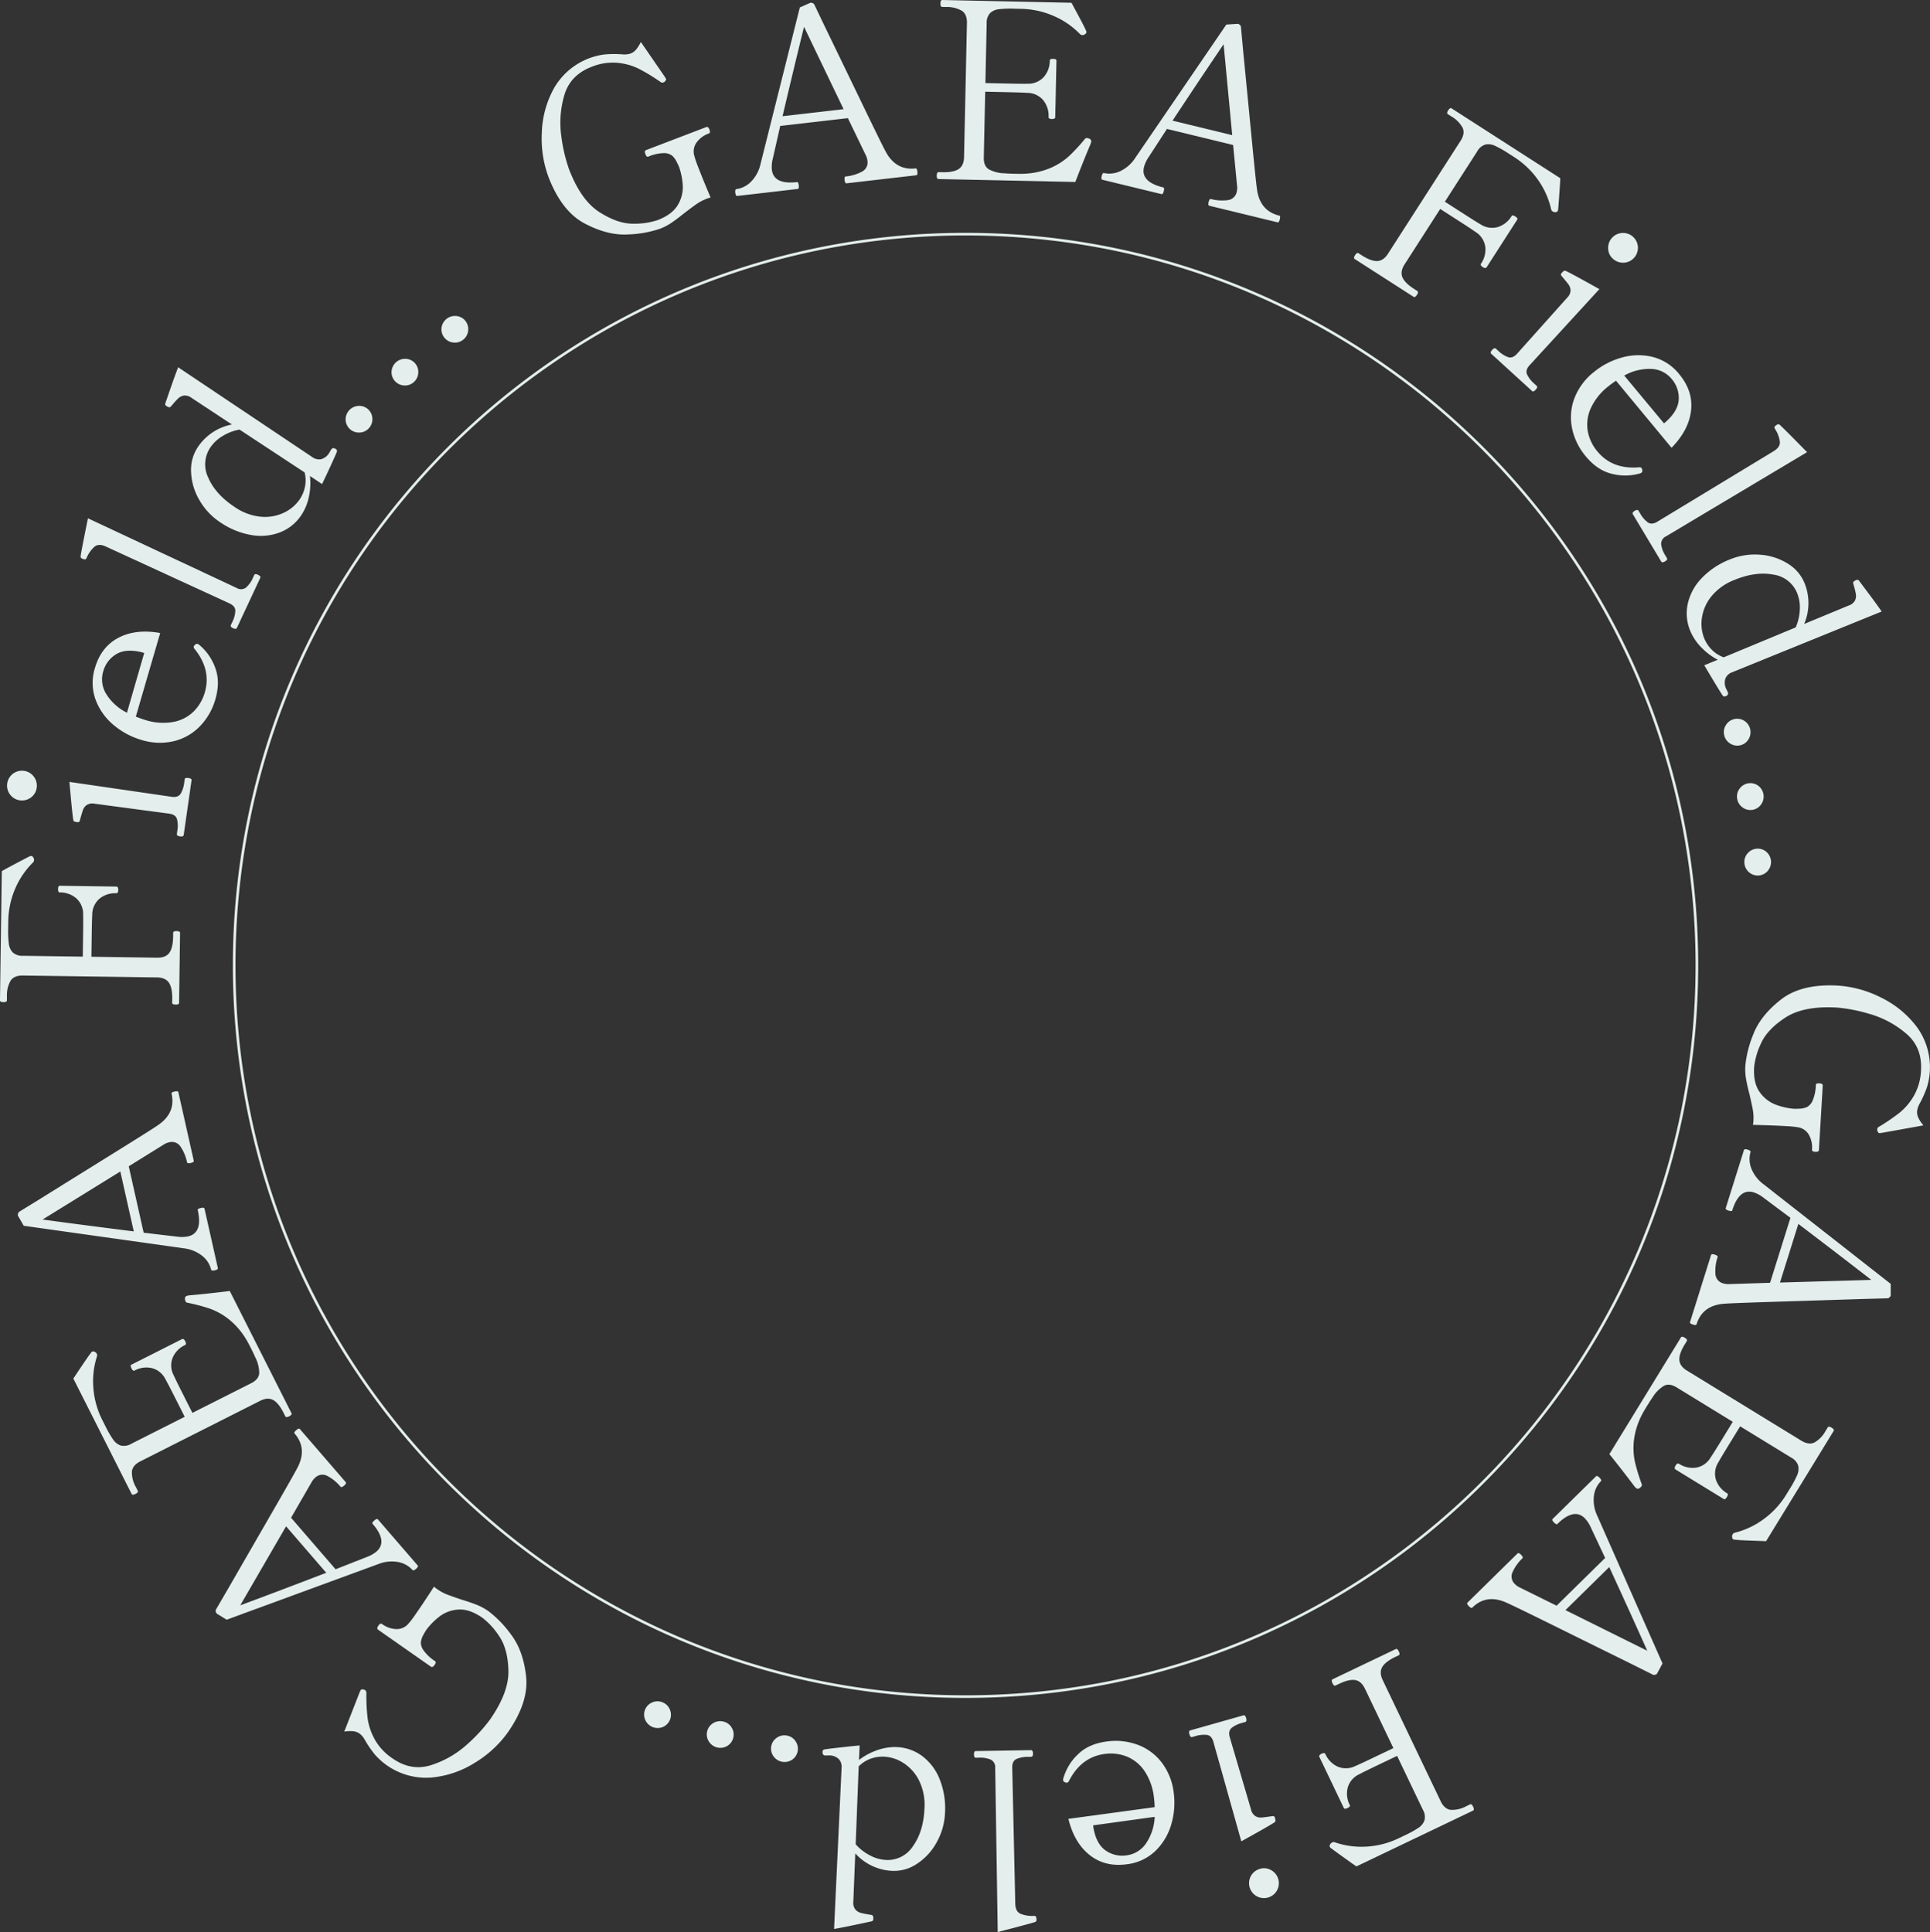 <svg xmlns="http://www.w3.org/2000/svg" width="737.587" height="738.483" viewBox="0 0 737.587 738.483">
  <rect x="0" y="0" width="737.587" height="738.483" fill="#333333" stroke="none"/>
  <g id="グループ_572" data-name="グループ 572" transform="translate(-432.001 -1446)">
    <path id="楕円形_44" data-name="楕円形 44" d="M280,1a281.065,281.065,0,0,0-56.229,5.668,277.468,277.468,0,0,0-99.762,41.98A279.817,279.817,0,0,0,22.925,171.4a277.592,277.592,0,0,0-16.257,52.37,281.731,281.731,0,0,0,0,112.459,277.468,277.468,0,0,0,41.98,99.762A279.817,279.817,0,0,0,171.4,537.075a277.592,277.592,0,0,0,52.37,16.257,281.731,281.731,0,0,0,112.459,0,277.468,277.468,0,0,0,99.762-41.98A279.817,279.817,0,0,0,537.075,388.6a277.592,277.592,0,0,0,16.257-52.37,281.731,281.731,0,0,0,0-112.459,277.468,277.468,0,0,0-41.98-99.762A279.817,279.817,0,0,0,388.6,22.925a277.592,277.592,0,0,0-52.37-16.257A281.065,281.065,0,0,0,280,1m0-1C434.64,0,560,125.36,560,280S434.64,560,280,560,0,434.64,0,280,125.36,0,280,0Z" transform="translate(521 1535)" fill="#e4efed"/>
    <g id="グループ_571" data-name="グループ 571" transform="translate(251.82 554.037)">
      <path id="パス_880" data-name="パス 880" d="M420.248,981.57q-7.74.488-16.58-4.16t-13.892-17.855a42.48,42.48,0,0,1-2.534-16.8,37.482,37.482,0,0,1,4.73-17.2,26.078,26.078,0,0,1,19.335-12.791,42.078,42.078,0,0,1,6.908-.017,7.424,7.424,0,0,0,3-.339,5.139,5.139,0,0,0,2.054-1.492A13.626,13.626,0,0,0,425.083,908l9.077,13.185.547.9a.5.5,0,0,1-.025.463c-.085.134-.191.293-.323.476a1.143,1.143,0,0,1-.548.412,1.219,1.219,0,0,1-1.293-.213,76.922,76.922,0,0,0-8.154-4.958,23.379,23.379,0,0,0-8.142-2.288A21.285,21.285,0,0,0,406.3,917.5q-8.367,3.2-10.556,11.2a37.463,37.463,0,0,0-.987,15.771,61.8,61.8,0,0,0,2.853,12.083q4.578,11.977,11.653,16.49t12.995,4.42a27.867,27.867,0,0,0,9.178-1.339q5.813-2.223,7.93-6.059a13.117,13.117,0,0,0,1.7-7.819,25.966,25.966,0,0,0-1.354-6.446q-.27-.705-1.052-2.223a7.469,7.469,0,0,0-1.691-2.18,5.106,5.106,0,0,0-3.173-.907A15.891,15.891,0,0,0,428,951.808a.593.593,0,0,1-.691-.09,2.646,2.646,0,0,1-.486-.874q-.471-1.233.234-1.5l23.074-8.821q.705-.269,1.176.963t-.233,1.5a9.8,9.8,0,0,0-4.657,3.4,5.827,5.827,0,0,0-.952,4.905,35.641,35.641,0,0,0,1.407,4.207q1.785,4.668,4.876,11.965a10.453,10.453,0,0,0-1.531.483,17.865,17.865,0,0,0-3.866,2.034q-1.752,1.226-4.641,3.439-2.855,2.3-4.9,3.689a22.356,22.356,0,0,1-4.6,2.364A42.361,42.361,0,0,1,420.248,981.57Z" fill="#e4efed"/>
      <path id="パス_881" data-name="パス 881" d="M530.573,956.7a4.193,4.193,0,0,1,.2.879q.151,1.313-.411,1.376l-26.6,3.07a.511.511,0,0,1-.552-.268,3.535,3.535,0,0,1-.227-1.967.518.518,0,0,1,.477-.388,16.3,16.3,0,0,0,6.057-1.79,3.916,3.916,0,0,0,2.174-4.189,6.323,6.323,0,0,0-.623-2.112l-6.86-14.2-25.851,2.984-2.831,12.475a12.485,12.485,0,0,0-.367,4.219q.67,5.808,9.568,4.779a.462.462,0,0,1,.517.369,4.231,4.231,0,0,1,.2.878q.15,1.313-.411,1.376l-23.042,2.66a.515.515,0,0,1-.553-.269,3.535,3.535,0,0,1-.227-1.967.516.516,0,0,1,.478-.386,9.7,9.7,0,0,0,5.3-2.606,13.9,13.9,0,0,0,3.843-6.992l15.021-59.819,4.063-1.8a1.6,1.6,0,0,1,.923.177,1.152,1.152,0,0,1,.59.6l4.255,8.905q4.233,8.719,12.779,26.429t9.994,20.392q3.926,7.71,11.607,6.823A.461.461,0,0,1,530.573,956.7Zm-28-23.012-15.117-31.474q-3.879,15.73-8.206,34.166Z" fill="#e4efed"/>
      <path id="パス_882" data-name="パス 882" d="M597.216,946.089a6.679,6.679,0,0,1-.5,1.5q-2.682,6.355-5.579,13.932L538.816,960.4c-.441-.009-.65-.453-.631-1.334s.247-1.314.688-1.305l1.508.032q4.241.091,6.2-1.234t2.031-4.531l1.1-51.279q.07-3.3-1.928-4.663a11.274,11.274,0,0,0-6.052-1.449l-1.508-.032q-.66-.015-.632-1.334t.689-1.306l49.394,1.058q1.542,2.862,3.219,6.01t2.4,4.767a1.052,1.052,0,0,1,.084.473c-.006.315-.265.624-.774.926a1.327,1.327,0,0,1-.758.173,1.285,1.285,0,0,1-.935-.4,31.14,31.14,0,0,0-9.944-6.862,32.728,32.728,0,0,0-12.766-2.772l-2.357-.051a40.5,40.5,0,0,0-5.946.2,5.819,5.819,0,0,0-3.332,1.486,5.428,5.428,0,0,0-1.31,3.932l-.488,22.812,8.483.181q5.749.125,7.543.068a8.021,8.021,0,0,0,6.231-2.507,9.416,9.416,0,0,0,2.352-6.362q.015-.66,1.24-.634a2.663,2.663,0,0,1,.987.162.521.521,0,0,1,.319.526l-.463,21.586q-.015.756-1.335.726-1.227-.027-1.209-.78a9.415,9.415,0,0,0-2.079-6.457,8.024,8.024,0,0,0-6.117-2.772q-1.791-.132-7.539-.256l-8.484-.181-.539,25.168q-.069,3.206,1.885,4.473a13.088,13.088,0,0,0,6.1,1.545q1.223.121,4.24.185,2.262.048,3.3-.024a28.446,28.446,0,0,0,10.044-2.236,25.666,25.666,0,0,0,6.932-4.426,70.181,70.181,0,0,0,6.13-6.611.9.9,0,0,1,.762-.362,3.028,3.028,0,0,1,.845.207A1.11,1.11,0,0,1,597.216,946.089Z" fill="#e4efed"/>
      <path id="パス_883" data-name="パス 883" d="M669.406,974.9a4.294,4.294,0,0,1-.119.894c-.209.855-.495,1.237-.862,1.148l-26.02-6.322a.517.517,0,0,1-.426-.443,3.525,3.525,0,0,1,.468-1.924.514.514,0,0,1,.581-.2,16.337,16.337,0,0,0,6.3.415,3.917,3.917,0,0,0,3.489-3.179,6.318,6.318,0,0,0,.145-2.2l-1.521-15.7-25.287-6.144-6.973,10.726a12.478,12.478,0,0,0-1.8,3.83q-1.381,5.682,7.324,7.795a.462.462,0,0,1,.357.524,4.085,4.085,0,0,1-.12.893q-.312,1.284-.861,1.149l-22.538-5.477a.514.514,0,0,1-.426-.443,3.536,3.536,0,0,1,.467-1.924.517.517,0,0,1,.582-.2,9.712,9.712,0,0,0,5.873-.61,13.909,13.909,0,0,0,6.026-5.232l34.789-50.928,4.435-.281a1.592,1.592,0,0,1,.8.486,1.146,1.146,0,0,1,.347.764l.912,9.828q.953,9.643,2.845,29.218t2.322,22.59q1.016,8.592,8.529,10.417A.46.46,0,0,1,669.406,974.9ZM651.1,943.627l-3.294-34.761q-9.083,13.417-19.519,29.217Z" fill="#e4efed"/>
      <path id="パス_884" data-name="パス 884" d="M775.449,972.656a.811.811,0,0,1-.439.334,1.672,1.672,0,0,1-.705.052,1.337,1.337,0,0,1-.737-.25,1.275,1.275,0,0,1-.589-.826,31.343,31.343,0,0,0-4.853-11.022,32.65,32.65,0,0,0-9.477-9.06l-1.982-1.275a40.5,40.5,0,0,0-5.176-2.933,5.82,5.82,0,0,0-3.617-.476,5.432,5.432,0,0,0-3.172,2.669l-12.337,19.194,7.139,4.588q4.837,3.111,6.4,4a8.027,8.027,0,0,0,6.623,1.119,9.418,9.418,0,0,0,5.331-4.2c.237-.369.7-.335,1.387.108a2.648,2.648,0,0,1,.757.654.516.516,0,0,1,0,.614l-11.674,18.164q-.408.636-1.518-.079-1.032-.663-.623-1.3a9.417,9.417,0,0,0,1.6-6.59,8.023,8.023,0,0,0-3.767-5.561q-1.458-1.047-6.3-4.157l-7.139-4.588-13.61,21.178q-1.734,2.7-.847,4.891t4.456,4.489l1.27.816q.554.355-.108,1.388c-.51.794-.951,1.07-1.32.833L697.9,990.957q-.556-.355.159-1.467t1.268-.754l1.27.816q3.568,2.293,5.934,2.189t4.1-2.8l27.731-43.148q1.785-2.777.793-4.982a11.273,11.273,0,0,0-4.4-4.4l-1.269-.815q-.557-.358.159-1.468t1.268-.754l41.563,26.712-.1,2.068q-.627,9.348-.746,10.056A1.069,1.069,0,0,1,775.449,972.656Z" fill="#e4efed"/>
      <path id="パス_885" data-name="パス 885" d="M750.1,1027.2q-.558-.51.333-1.484t1.446-.467l.906.826a10.663,10.663,0,0,0,3.747,2.4q1.727.554,3.379-1.257l19.173-21.435a4.125,4.125,0,0,0,1.309-2.763,3.888,3.888,0,0,0-.739-2.269q-.712-.968-2.617-3.217a1.15,1.15,0,0,1-.332-.685,1.634,1.634,0,0,1,.468-.723,3.457,3.457,0,0,1,.642-.562.6.6,0,0,1,.6-.1q1.425.535,13,7.012L764.715,1031.6q-1.655,1.812-.942,3.48a10.933,10.933,0,0,0,2.8,3.575l.906.826c.324.3.191.771-.4,1.42s-1.054.827-1.378.532Zm44.676-40.158a5.691,5.691,0,1,1,1.845,3.854A5.375,5.375,0,0,1,794.773,987.041Z" fill="#e4efed"/>
      <path id="パス_886" data-name="パス 886" d="M807.526,1072.625a2.233,2.233,0,0,1-.909.378,20.222,20.222,0,0,1-10.425.064q-5.6-1.33-10.075-6.8a24.237,24.237,0,0,1-5.162-10.7,20.51,20.51,0,0,1,.941-11.43,23.549,23.549,0,0,1,7.428-9.978,29.1,29.1,0,0,1,10.6-5.508,22.935,22.935,0,0,1,11.851-.256,18.89,18.89,0,0,1,10.281,6.754q5.253,6.422,4.38,13.838t-7.442,14.132l-21.225-25.638q-1.872,1.287-2.82,2.064a22.586,22.586,0,0,0-6.891,8.625,15.05,15.05,0,0,0-1.067,8.671,16.776,16.776,0,0,0,3.6,7.595q5.731,7.005,16,6.154a1.044,1.044,0,0,1,.975.3,1.824,1.824,0,0,1,.247.9A.856.856,0,0,1,807.526,1072.625Zm3.86-39.648a19.537,19.537,0,0,0-10.472,2.539l15.194,18.267.73-.6q4.637-4.161,4.9-8.457a11.033,11.033,0,0,0-2.664-7.871A10.566,10.566,0,0,0,811.386,1032.977Z" fill="#e4efed"/>
      <path id="パス_887" data-name="パス 887" d="M804.21,1088.519q-.389-.648.745-1.326,1.05-.63,1.44.018l.629,1.051a10.664,10.664,0,0,0,2.9,3.373q1.492,1.026,3.6-.232l44.5-26.992q2.5-1.5,2.372-3.563a11.727,11.727,0,0,0-1.881-4.974q-.34-.567-.048-.905a3.472,3.472,0,0,1,.857-.679.8.8,0,0,1,1.019.049q1.131.97,10.439,10.453l-53.915,32.191a3.147,3.147,0,0,0-1.838,3.08,10.439,10.439,0,0,0,1.591,4.213l.63,1.052c.226.376-.013.776-.713,1.195-.755.454-1.245.49-1.471.113Z" fill="#e4efed"/>
      <path id="パス_888" data-name="パス 888" d="M839.694,1158.073a.868.868,0,0,1-1.086-.167q-.426-.54-2.9-4.62t-4.2-7.044l5.15-2.1a24.645,24.645,0,0,1-6.319-4.753,19.969,19.969,0,0,1-4.211-6.326,17.226,17.226,0,0,1-.922-10.368,20.456,20.456,0,0,1,5.333-9.763,30.045,30.045,0,0,1,10.735-7.132,25.047,25.047,0,0,1,11.43-1.813,22.793,22.793,0,0,1,10.572,3.323,15.685,15.685,0,0,1,6.5,7.43,20.22,20.22,0,0,1-.1,15.724l17.074-7.07a4.118,4.118,0,0,0,2.367-1.934,4.181,4.181,0,0,0,.316-2.471,39.23,39.23,0,0,0-.955-3.837.869.869,0,0,1,.177-.937,3.489,3.489,0,0,1,.951-.541.8.8,0,0,1,1,.2q1.343,1.792,4.03,5.382t4.667,6.446l-57.126,23.213a4.332,4.332,0,0,0-2.618,2.443,5.29,5.29,0,0,0,.316,3.894l.621,1.274Q840.916,1157.575,839.694,1158.073Zm-5.306-17.743a12.2,12.2,0,0,0,4.538,2.884l27.513-11.434a18.67,18.67,0,0,0,1.565-6.646,14.6,14.6,0,0,0-.955-6.332,11.515,11.515,0,0,0-9.154-7.21q-6.735-1.278-14.764,2a21.142,21.142,0,0,0-8.851,6.259,16.8,16.8,0,0,0-3.672,8.22,15.013,15.013,0,0,0,.842,7.8A13.506,13.506,0,0,0,834.388,1140.33Z" fill="#e4efed"/>
      <path id="パス_889" data-name="パス 889" d="M839.729,1169.183a5.067,5.067,0,0,1,7-1.754,5.178,5.178,0,0,1,1.719,7.053,5.009,5.009,0,0,1-6.951,1.743,5.008,5.008,0,0,1-2.357-3.2A4.9,4.9,0,0,1,839.729,1169.183Z" fill="#e4efed"/>
      <path id="パス_890" data-name="パス 890" d="M845,1193.417a5.066,5.066,0,0,1,7.125-1.125,5.18,5.18,0,0,1,1.085,7.179,5.008,5.008,0,0,1-7.078,1.117,5.009,5.009,0,0,1-2.063-3.4A4.9,4.9,0,0,1,845,1193.417Z" fill="#e4efed"/>
      <path id="パス_891" data-name="パス 891" d="M848.087,1218.117a5.062,5.062,0,0,1,7.194-.518,5.179,5.179,0,0,1,.475,7.244,5.009,5.009,0,0,1-7.147.515,5.007,5.007,0,0,1-1.769-3.559A4.893,4.893,0,0,1,848.087,1218.117Z" fill="#e4efed"/>
      <path id="パス_892" data-name="パス 892" d="M850.205,1287.407q2.745-7.254,10.62-13.394t21.992-5.3a42.477,42.477,0,0,1,16.35,4.608,37.488,37.488,0,0,1,13.727,11.4,26.088,26.088,0,0,1,3.691,22.888,42.343,42.343,0,0,1-2.83,6.3,7.428,7.428,0,0,0-.927,2.873,5.128,5.128,0,0,0,.513,2.487,13.6,13.6,0,0,0,1.909,2.852l-15.754,2.841-1.047.127a.5.5,0,0,1-.412-.214c-.087-.132-.187-.294-.3-.49a1.149,1.149,0,0,1-.148-.67,1.219,1.219,0,0,1,.725-1.09,76.551,76.551,0,0,0,7.877-5.388,23.335,23.335,0,0,0,5.439-6.477,21.275,21.275,0,0,0,2.7-9.662q.532-8.943-5.859-14.234a37.441,37.441,0,0,0-13.964-7.394,61.89,61.89,0,0,0-12.185-2.378q-12.8-.76-19.826,3.827t-9.381,10.021a27.841,27.841,0,0,0-2.56,8.915q-.369,6.211,2.255,9.721a13.116,13.116,0,0,0,6.422,4.774,25.958,25.958,0,0,0,6.433,1.422q.752.043,2.458-.043a7.461,7.461,0,0,0,2.683-.644,5.1,5.1,0,0,0,2.134-2.517,15.95,15.95,0,0,0,1.2-5.832.589.589,0,0,1,.365-.592,2.643,2.643,0,0,1,1-.083q1.317.078,1.273.832l-1.467,24.659q-.045.751-1.363.675t-1.272-.832a9.821,9.821,0,0,0-1.176-5.643,5.833,5.833,0,0,0-4.079-2.887,35.836,35.836,0,0,0-4.412-.452q-4.989-.3-12.911-.484a10.51,10.51,0,0,0,.189-1.594,17.887,17.887,0,0,0-.26-4.36q-.395-2.1-1.223-5.646-.921-3.551-1.344-5.983a22.42,22.42,0,0,1-.26-5.163A42.355,42.355,0,0,1,850.205,1287.407Z" fill="#e4efed"/>
      <path id="パス_893" data-name="パス 893" d="M828.029,1398.421a4.156,4.156,0,0,1-.883-.178q-1.26-.4-1.089-.934l8.006-25.552a.519.519,0,0,1,.47-.4,3.521,3.521,0,0,1,1.89.593.517.517,0,0,1,.16.593,16.291,16.291,0,0,0-.826,6.263,3.915,3.915,0,0,0,2.944,3.689,6.311,6.311,0,0,0,2.182.288l15.766-.493,7.782-24.832-10.247-7.658a12.479,12.479,0,0,0-3.705-2.05q-5.58-1.749-8.257,6.8a.462.462,0,0,1-.546.323,4.143,4.143,0,0,1-.883-.178c-.841-.263-1.2-.575-1.091-.934l6.937-22.133a.514.514,0,0,1,.469-.4,3.562,3.562,0,0,1,1.89.592.519.519,0,0,1,.159.594,9.69,9.69,0,0,0,.227,5.9,13.891,13.891,0,0,0,4.826,6.354l48.55,38.039-.01,4.443a1.588,1.588,0,0,1-.537.771,1.152,1.152,0,0,1-.785.3l-9.866.267q-9.687.324-29.341.934t-22.694.842q-8.64.453-10.952,7.832A.461.461,0,0,1,828.029,1398.421Zm32.406-16.227,34.9-1.018q-12.795-9.937-27.881-21.384Z" fill="#e4efed"/>
      <path id="パス_894" data-name="パス 894" d="M805.5,1460.808a6.63,6.63,0,0,1-1.04-1.191q-4.137-5.521-9.219-11.844l27.346-44.614q.345-.564,1.47.127t.781,1.252l-.789,1.286q-2.217,3.618-2.062,5.981t2.889,4.037l43.732,26.8q2.813,1.724,5,.685a11.272,11.272,0,0,0,4.3-4.495l.788-1.286c.231-.375.719-.333,1.471.127s1.011.877.78,1.253l-25.818,42.123q-3.249-.112-6.814-.25t-5.325-.334a1.073,1.073,0,0,1-.451-.166q-.4-.246-.409-1.136a1.325,1.325,0,0,1,.233-.741,1.275,1.275,0,0,1,.815-.607,31.184,31.184,0,0,0,10.938-5.128,32.7,32.7,0,0,0,8.831-9.627l1.233-2.009a40.658,40.658,0,0,0,2.822-5.238,5.808,5.808,0,0,0,.4-3.626,5.427,5.427,0,0,0-2.735-3.115l-19.454-11.923-4.435,7.235q-3,4.9-3.861,6.48a8.02,8.02,0,0,0-.976,6.645,9.419,9.419,0,0,0,4.308,5.24c.374.229.35.692-.078,1.39a2.638,2.638,0,0,1-.638.77.517.517,0,0,1-.614.01l-18.409-11.283q-.645-.395.047-1.52.641-1.046,1.284-.65a9.418,9.418,0,0,0,6.624,1.461,8.024,8.024,0,0,0,5.477-3.886q1.017-1.479,4.023-6.382l4.435-7.234-21.464-13.156q-2.735-1.675-4.813-.627a13.085,13.085,0,0,0-4.409,4.486q-.72.993-2.3,3.568-1.182,1.929-1.644,2.863a28.43,28.43,0,0,0-3.133,9.8,25.634,25.634,0,0,0,.327,8.218,70.087,70.087,0,0,0,2.619,8.628.9.9,0,0,1-.073.84,3.01,3.01,0,0,1-.6.625A1.11,1.11,0,0,1,805.5,1460.808Z" fill="#e4efed"/>
      <path id="パス_895" data-name="パス 895" d="M742.219,1506.461a4.176,4.176,0,0,1-.7-.573q-.927-.942-.522-1.338l19.1-18.771a.518.518,0,0,1,.6-.129,3.547,3.547,0,0,1,1.388,1.413.516.516,0,0,1-.138.6,16.335,16.335,0,0,0-3.678,5.136,3.915,3.915,0,0,0,.861,4.641,6.306,6.306,0,0,0,1.789,1.283l14.141,6.988,18.558-18.242-5.434-11.581a12.513,12.513,0,0,0-2.3-3.554q-4.1-4.17-10.486,2.11a.46.46,0,0,1-.633.029,4.279,4.279,0,0,1-.7-.574q-.926-.94-.521-1.337l16.541-16.26a.513.513,0,0,1,.6-.128,3.529,3.529,0,0,1,1.389,1.412.518.518,0,0,1-.139.6,9.7,9.7,0,0,0-2.579,5.311,13.9,13.9,0,0,0,1.266,7.879l24.919,56.418-2.1,3.916a1.588,1.588,0,0,1-.837.426,1.144,1.144,0,0,1-.833-.108l-8.829-4.409q-8.7-4.275-26.324-12.993t-20.417-9.942q-7.835-3.671-13.349,1.752A.463.463,0,0,1,742.219,1506.461Zm36.228.943,31.27,15.536q-6.607-14.791-14.527-31.994Z" fill="#e4efed"/>
      <path id="パス_896" data-name="パス 896" d="M688.413,1597.885a.805.805,0,0,1-.054-.549,1.683,1.683,0,0,1,.328-.627,1.329,1.329,0,0,1,.6-.495,1.278,1.278,0,0,1,1.014-.068,31.325,31.325,0,0,0,11.927,1.664,32.674,32.674,0,0,0,12.687-3.3l2.127-1.018a40.608,40.608,0,0,0,5.216-2.861,5.82,5.82,0,0,0,2.3-2.828,5.436,5.436,0,0,0-.6-4.1l-9.849-20.583-7.654,3.662q-5.187,2.484-6.764,3.341a8.02,8.02,0,0,0-4.431,5.047,9.421,9.421,0,0,0,.768,6.74c.19.4-.083.772-.82,1.124a2.65,2.65,0,0,1-.954.3.519.519,0,0,1-.522-.325l-9.318-19.478c-.219-.454.071-.87.864-1.25.739-.352,1.214-.3,1.432.152a9.418,9.418,0,0,0,4.766,4.827,8.027,8.027,0,0,0,6.71-.283q1.656-.69,6.845-3.171l7.655-3.662-10.866-22.709q-1.385-2.893-3.716-3.291t-6.162,1.432l-1.361.651q-.593.283-1.124-.821-.61-1.275-.015-1.56l24.155-11.557c.4-.19.785.11,1.165.905s.372,1.286-.026,1.476l-1.361.651q-3.827,1.832-4.98,3.9t.23,4.959l22.137,46.268q1.423,2.978,3.822,3.293a11.271,11.271,0,0,0,6.056-1.434l1.361-.651q.6-.285,1.165.906t-.026,1.475l-44.567,21.323-1.709-1.168q-7.623-5.445-8.163-5.919A1.056,1.056,0,0,1,688.413,1597.885Z" fill="#e4efed"/>
      <path id="パス_897" data-name="パス 897" d="M655.339,1547.633q.727-.207,1.086,1.064t-.366,1.476l-1.179.334a10.676,10.676,0,0,0-4.013,1.921q-1.38,1.175-.713,3.534l8.112,27.591a4.12,4.12,0,0,0,1.659,2.568,3.87,3.87,0,0,0,2.317.568q1.2-.1,4.113-.529a1.144,1.144,0,0,1,.758.08,1.63,1.63,0,0,1,.367.778,3.525,3.525,0,0,1,.141.842.6.6,0,0,1-.235.556q-1.206.93-12.811,7.355l-10.68-38.035q-.669-2.359-2.462-2.634a10.922,10.922,0,0,0-4.515.495l-1.179.334q-.633.18-.995-1.09t.276-1.45Zm10.583,59.132a5.695,5.695,0,1,1-4.247-.462A5.378,5.378,0,0,1,665.922,1606.765Z" fill="#e4efed"/>
      <path id="パス_898" data-name="パス 898" d="M586.473,1572.431a2.221,2.221,0,0,1,.159-.972,20.24,20.24,0,0,1,5.452-8.886q4.088-4.047,11.1-4.961a24.23,24.23,0,0,1,11.812,1.27,20.517,20.517,0,0,1,9.209,6.837,23.545,23.545,0,0,1,4.547,11.579,29.1,29.1,0,0,1-.923,11.909,22.941,22.941,0,0,1-6.043,10.2,18.868,18.868,0,0,1-11.166,5.159q-8.226,1.071-14.063-3.59t-8.068-13.784l32.981-4.478q-.1-2.268-.263-3.484a22.59,22.59,0,0,0-3.683-10.408,15.041,15.041,0,0,0-6.8-5.486,16.757,16.757,0,0,0-8.349-.958q-8.976,1.166-13.679,10.335a1.045,1.045,0,0,1-.768.671,1.84,1.84,0,0,1-.89-.265A.854.854,0,0,1,586.473,1572.431Zm31.626,24.221a19.553,19.553,0,0,0,3.376-10.232l-23.538,3.251.122.934q1.083,6.135,4.592,8.626a11.025,11.025,0,0,0,8.09,1.9A10.569,10.569,0,0,0,618.1,1596.652Z" fill="#e4efed"/>
      <path id="パス_899" data-name="パス 899" d="M574.178,1560.923c.5-.009.761.426.777,1.306.013.817-.23,1.23-.734,1.239l-1.225.02a10.677,10.677,0,0,0-4.371.828q-1.637.783-1.6,3.234l1.161,52.033q.05,2.921,1.9,3.835a11.707,11.707,0,0,0,5.248.853c.44-.006.709.13.808.412a3.445,3.445,0,0,1,.16,1.082.8.8,0,0,1-.551.857q-1.407.5-14.269,3.824l-.966-62.786a3.143,3.143,0,0,0-1.75-3.13,10.424,10.424,0,0,0-4.444-.726l-1.226.02c-.439.008-.667-.4-.681-1.214q-.021-1.321.638-1.331Z" fill="#e4efed"/>
      <path id="パス_900" data-name="パス 900" d="M494.532,1561.6a.87.87,0,0,1,.608-.917q.667-.161,5.411-.7t8.155-.859l-.25,5.557a24.605,24.605,0,0,1,6.964-3.744,19.951,19.951,0,0,1,7.509-1.172,17.232,17.232,0,0,1,9.8,3.509,20.463,20.463,0,0,1,6.628,8.935,30.028,30.028,0,0,1,1.975,12.736,25.061,25.061,0,0,1-3.145,11.137,22.781,22.781,0,0,1-7.449,8.205,15.674,15.674,0,0,1-9.469,2.782,20.21,20.21,0,0,1-14.233-6.681l-.739,18.465a4.126,4.126,0,0,0,.764,2.961,4.2,4.2,0,0,0,2.111,1.322,39.185,39.185,0,0,0,3.883.741c.438.081.7.267.778.554a3.5,3.5,0,0,1,.092,1.09.8.8,0,0,1-.6.822l-6.576,1.4q-4.381.934-7.808,1.535l2.871-61.595a4.333,4.333,0,0,0-1.121-3.4,5.287,5.287,0,0,0-3.667-1.344l-1.417.03Q494.472,1562.916,494.532,1561.6Zm18.333,2.619a12.2,12.2,0,0,0-4.52,2.911l-1.153,29.772a18.656,18.656,0,0,0,5.379,4.207,14.6,14.6,0,0,0,6.148,1.788,11.52,11.52,0,0,0,10.385-5.29q3.981-5.578,4.37-14.243a21.141,21.141,0,0,0-1.974-10.66,16.776,16.776,0,0,0-5.923-6.779,15,15,0,0,0-7.437-2.506A13.516,13.516,0,0,0,512.865,1564.217Z" fill="#e4efed"/>
      <path id="パス_901" data-name="パス 901" d="M484.169,1557.454a5.065,5.065,0,0,1-1.238,7.107,5.181,5.181,0,0,1-7.144-1.293,5.01,5.01,0,0,1,1.23-7.06,5.006,5.006,0,0,1,3.882-.854A4.891,4.891,0,0,1,484.169,1557.454Z" fill="#e4efed"/>
      <path id="パス_902" data-name="パス 902" d="M459.861,1552.423a5.064,5.064,0,0,1-1.866,6.968,5.179,5.179,0,0,1-7-1.925,5.006,5.006,0,0,1,1.854-6.921,5.005,5.005,0,0,1,3.942-.506A4.889,4.889,0,0,1,459.861,1552.423Z" fill="#e4efed"/>
      <path id="パス_903" data-name="パス 903" d="M436.109,1545.248a5.065,5.065,0,0,1-2.481,6.773,5.179,5.179,0,0,1-6.8-2.541,5.007,5.007,0,0,1,2.464-6.728,5.008,5.008,0,0,1,3.972-.152A4.895,4.895,0,0,1,436.109,1545.248Z" fill="#e4efed"/>
      <path id="パス_904" data-name="パス 904" d="M375.386,1516.6q4.742,6.137,5.848,16.063t-7,21.512a42.465,42.465,0,0,1-12.489,11.513,37.485,37.485,0,0,1-16.9,5.725,26.078,26.078,0,0,1-21.431-8.843,42.172,42.172,0,0,1-3.886-5.712,7.418,7.418,0,0,0-1.962-2.294,5.141,5.141,0,0,0-2.387-.864,13.654,13.654,0,0,0-3.429.131l5.83-14.908.441-.957a.5.5,0,0,1,.4-.241c.159,0,.35,0,.576,0a1.168,1.168,0,0,1,.649.225,1.219,1.219,0,0,1,.548,1.19,76.873,76.873,0,0,0,.464,9.531,23.358,23.358,0,0,0,2.67,8.025,21.28,21.28,0,0,0,6.817,7.361q7.34,5.136,15.193,2.463a37.459,37.459,0,0,0,13.614-8.022,61.8,61.8,0,0,0,8.407-9.135q7.353-10.506,7.124-18.893t-3.623-13.24a27.868,27.868,0,0,0-6.254-6.85q-5.1-3.569-9.461-3.171a13.117,13.117,0,0,0-7.431,2.971,25.9,25.9,0,0,0-4.58,4.735q-.432.617-1.252,2.116a7.5,7.5,0,0,0-.857,2.623,5.108,5.108,0,0,0,1.028,3.136,15.9,15.9,0,0,0,4.341,4.074.593.593,0,0,1,.313.621,2.632,2.632,0,0,1-.452.893q-.756,1.081-1.375.649l-20.238-14.165q-.618-.432.139-1.514t1.375-.649a9.812,9.812,0,0,0,5.422,1.954,5.833,5.833,0,0,0,4.6-1.963,35.359,35.359,0,0,0,2.7-3.522q2.865-4.095,7.174-10.744a10.775,10.775,0,0,0,1.26,1,17.882,17.882,0,0,0,3.85,2.062q2,.763,5.45,1.915,3.507,1.074,5.8,1.989a22.365,22.365,0,0,1,4.534,2.483A42.357,42.357,0,0,1,375.386,1516.6Z" fill="#e4efed"/>
      <path id="パス_905" data-name="パス 905" d="M292.786,1439.274a4.208,4.208,0,0,1,.616-.657q1-.864,1.369-.434l17.5,20.263a.517.517,0,0,1,.089.609,3.527,3.527,0,0,1-1.5,1.294.517.517,0,0,1-.589-.177,16.307,16.307,0,0,0-4.888-4,3.918,3.918,0,0,0-4.687.559,6.337,6.337,0,0,0-1.395,1.7l-7.884,13.662,17.011,19.693,11.907-4.678a12.512,12.512,0,0,0,3.694-2.069q4.425-3.823-1.431-10.6a.46.46,0,0,1,.013-.633,4.215,4.215,0,0,1,.616-.658q1-.862,1.369-.434l15.161,17.553a.516.516,0,0,1,.09.608,3.537,3.537,0,0,1-1.5,1.294.514.514,0,0,1-.588-.177,9.712,9.712,0,0,0-5.135-2.915,13.918,13.918,0,0,0-7.944.756l-57.9,21.237-3.773-2.347a1.592,1.592,0,0,1-.371-.864,1.142,1.142,0,0,1,.16-.823l4.969-8.528q4.825-8.4,14.66-25.434t11.235-19.734q4.166-7.584-.89-13.435A.462.462,0,0,1,292.786,1439.274Zm-3.273,36.093L272,1505.572q15.186-5.641,32.862-12.438Z" fill="#e4efed"/>
      <path id="パス_906" data-name="パス 906" d="M251.508,1387.3a6.652,6.652,0,0,1,1.559-.259q6.872-.618,14.92-1.62l23.59,46.71q.3.588-.881,1.183t-1.475.006l-.68-1.345q-1.912-3.789-4-4.9t-4.953.336L233.8,1450.539q-2.944,1.487-3.21,3.893a11.283,11.283,0,0,0,1.563,6.023l.681,1.347q.3.588-.881,1.183t-1.476.006l-22.272-44.1q1.8-2.706,3.793-5.665t3.082-4.356a1.07,1.07,0,0,1,.378-.3c.281-.142.675-.058,1.182.248a1.35,1.35,0,0,1,.508.589,1.274,1.274,0,0,1,.088,1.011,31.187,31.187,0,0,0-1.385,12,32.75,32.75,0,0,0,3.55,12.572l1.063,2.1a40.537,40.537,0,0,0,2.972,5.153,5.808,5.808,0,0,0,2.877,2.244,5.433,5.433,0,0,0,4.087-.69l20.367-10.286-3.826-7.576q-2.592-5.131-3.484-6.69a8.02,8.02,0,0,0-5.141-4.322,9.409,9.409,0,0,0-6.721.913q-.588.3-1.142-.8a2.64,2.64,0,0,1-.32-.947.518.518,0,0,1,.314-.529l19.273-9.733q.675-.342,1.268.838.554,1.094-.12,1.433a9.418,9.418,0,0,0-4.724,4.868,8.027,8.027,0,0,0,.427,6.7q.724,1.641,3.316,6.775l3.825,7.574,22.472-11.348q2.862-1.445,3.063-3.765a13.092,13.092,0,0,0-1.5-6.108q-.467-1.136-1.828-3.83-1.02-2.019-1.572-2.9a28.444,28.444,0,0,0-6.694-7.816,25.65,25.65,0,0,0-7.163-4.04,70.114,70.114,0,0,0-8.717-2.306.9.9,0,0,1-.676-.5,3.024,3.024,0,0,1-.215-.843A1.11,1.11,0,0,1,251.508,1387.3Z" fill="#e4efed"/>
      <path id="パス_907" data-name="パス 907" d="M246.082,1309.462a4.07,4.07,0,0,1,.853-.288q1.289-.291,1.412.262l5.869,26.126a.515.515,0,0,1-.208.578,2.651,2.651,0,0,1-.935.355,2.62,2.62,0,0,1-1,.079.515.515,0,0,1-.435-.433,16.333,16.333,0,0,0-2.422-5.834,3.917,3.917,0,0,0-4.4-1.718,6.321,6.321,0,0,0-2.033.843l-13.4,8.325,5.7,25.39,12.705,1.495a12.513,12.513,0,0,0,4.233-.082q5.7-1.283,3.74-10.021a.462.462,0,0,1,.311-.553,4.215,4.215,0,0,1,.853-.289q1.29-.288,1.412.263l5.085,22.631a.516.516,0,0,1-.209.578,2.625,2.625,0,0,1-.934.354,2.652,2.652,0,0,1-1,.08.518.518,0,0,1-.435-.434,9.706,9.706,0,0,0-3.151-4.993,13.911,13.911,0,0,0-7.361-3.082l-61.074-8.6-2.217-3.85a1.588,1.588,0,0,1,.079-.936,1.143,1.143,0,0,1,.531-.65l8.4-5.175q8.221-5.131,24.927-15.506t19.219-12.1q7.251-4.721,5.555-12.264A.461.461,0,0,1,246.082,1309.462Zm-19.918,30.276-29.7,18.366q16.053,2.19,34.844,4.541Z" fill="#e4efed"/>
      <path id="パス_908" data-name="パス 908" d="M192.087,1219.148a.816.816,0,0,1,.517.2,1.685,1.685,0,0,1,.416.571,1.336,1.336,0,0,1,.178.757,1.28,1.28,0,0,1-.391.937,31.308,31.308,0,0,0-6.788,9.948,32.633,32.633,0,0,0-2.68,12.833l-.033,2.356a40.365,40.365,0,0,0,.246,5.944,5.815,5.815,0,0,0,1.509,3.323A5.433,5.433,0,0,0,189,1257.3l22.815.322.119-8.485q.083-5.75.013-7.543a8.025,8.025,0,0,0-2.553-6.213,9.413,9.413,0,0,0-6.379-2.306q-.659-.009-.643-1.235a2.644,2.644,0,0,1,.155-.987.52.52,0,0,1,.524-.324l21.589.306q.756.011.735,1.33-.017,1.227-.771,1.215a9.422,9.422,0,0,0-6.442,2.125,8.026,8.026,0,0,0-2.727,6.138q-.119,1.791-.2,7.541l-.12,8.484,25.172.356q3.207.045,4.6-1.868t1.454-6.156l.021-1.509c.007-.438.419-.654,1.235-.642.943.013,1.411.241,1.4.68l-.378,26.775q-.009.66-1.329.64t-1.311-.678l.021-1.508q.06-4.242-1.279-6.194t-4.545-2l-51.287-.725q-3.3-.047-4.648,1.962a11.281,11.281,0,0,0-1.406,6.061l-.021,1.509c-.006.441-.448.653-1.329.642s-1.317-.239-1.311-.679l.7-49.4,1.806-1.012q8.267-4.41,8.93-4.683A1.089,1.089,0,0,1,192.087,1219.148Z" fill="#e4efed"/>
      <path id="パス_909" data-name="パス 909" d="M192.058,1196.743a5.692,5.692,0,1,1,2.148-3.693A5.379,5.379,0,0,1,192.058,1196.743Zm58.332,14.351c-.071.5-.541.684-1.413.559s-1.271-.434-1.2-.933l.174-1.213a10.657,10.657,0,0,0-.126-4.447q-.513-1.74-2.939-2.088l-28.508-3.8a4.119,4.119,0,0,0-3.02.472,3.884,3.884,0,0,0-1.461,1.887q-.4,1.134-1.187,3.973a1.146,1.146,0,0,1-.38.66,1.624,1.624,0,0,1-.86.019,3.428,3.428,0,0,1-.827-.213.6.6,0,0,1-.414-.44q-.358-1.481-1.515-14.694l39.094,5.691q2.427.348,3.407-1.179a10.937,10.937,0,0,0,1.381-4.327l.174-1.213c.062-.434.529-.591,1.4-.466s1.275.406,1.213.841Z" fill="#e4efed"/>
      <path id="パス_910" data-name="パス 910" d="M255.706,1138.087a2.224,2.224,0,0,1,.822.54,20.232,20.232,0,0,1,5.9,8.593q2.038,5.379.024,12.155a24.231,24.231,0,0,1-5.959,10.278,20.524,20.524,0,0,1-9.989,5.636,23.549,23.549,0,0,1-12.428-.55,29.1,29.1,0,0,1-10.507-5.682,22.96,22.96,0,0,1-6.864-9.666,18.888,18.888,0,0,1-.177-12.3q2.365-7.951,8.995-11.391t15.873-1.77l-9.309,31.955q2.113.828,3.289,1.176a22.591,22.591,0,0,0,11.007.863,15.026,15.026,0,0,0,7.775-3.983,16.756,16.756,0,0,0,4.269-7.239q2.58-8.675-3.886-16.7a1.046,1.046,0,0,1-.3-.975,1.817,1.817,0,0,1,.6-.705A.854.854,0,0,1,255.706,1138.087Zm-34.983,19.055a19.554,19.554,0,0,0,7.978,7.243l6.593-22.828-.9-.269q-6.045-1.5-9.747.691a11.028,11.028,0,0,0-5.02,6.623A10.569,10.569,0,0,0,220.723,1157.142Z" fill="#e4efed"/>
      <path id="パス_911" data-name="パス 911" d="M270.73,1131.939q-.32.686-1.515.125-1.11-.516-.792-1.2l.518-1.111a10.633,10.633,0,0,0,1.17-4.292q.015-1.812-2.207-2.851L220.62,1100.86q-2.649-1.234-4.281.033a11.709,11.709,0,0,0-3.067,4.342c-.186.4-.427.581-.723.547a3.452,3.452,0,0,1-1.043-.33.8.8,0,0,1-.529-.871q.171-1.481,2.812-14.5l56.866,26.636a3.141,3.141,0,0,0,3.579-.2,10.446,10.446,0,0,0,2.6-3.677l.519-1.111c.185-.4.65-.425,1.39-.08.8.373,1.1.758.917,1.156Z" fill="#e4efed"/>
      <path id="パス_912" data-name="パス 912" d="M308.476,1063.58a.867.867,0,0,1,.47.993q-.209.657-2.2,4.994t-3.482,7.425l-4.627-3.088a24.61,24.61,0,0,1-.4,7.9,19.968,19.968,0,0,1-2.88,7.033,17.222,17.222,0,0,1-8.071,6.572,20.463,20.463,0,0,1-11.075,1.054,30.021,30.021,0,0,1-11.922-4.9,25.034,25.034,0,0,1-7.906-8.45,22.808,22.808,0,0,1-3.172-10.619,15.685,15.685,0,0,1,2.515-9.543,20.21,20.21,0,0,1,13.081-8.727l-15.424-10.181a4.133,4.133,0,0,0-2.929-.878,4.187,4.187,0,0,0-2.223,1.124,38.825,38.825,0,0,0-2.642,2.94.87.87,0,0,1-.877.379,3.525,3.525,0,0,1-.98-.484.8.8,0,0,1-.392-.941l2.2-6.354q1.466-4.234,2.724-7.477l51.236,34.309a4.334,4.334,0,0,0,3.491.8,5.287,5.287,0,0,0,3.047-2.443l.707-1.229Q307.379,1062.846,308.476,1063.58Zm-11.723,14.337a12.186,12.186,0,0,0-.153-5.374l-24.887-16.383a18.685,18.685,0,0,0-6.382,2.429,14.592,14.592,0,0,0-4.709,4.338,11.52,11.52,0,0,0-.843,11.624q2.717,6.291,9.931,11.1a21.144,21.144,0,0,0,10.144,3.823,16.772,16.772,0,0,0,8.866-1.564,15,15,0,0,0,5.991-5.069A13.5,13.5,0,0,0,296.753,1077.917Z" fill="#e4efed"/>
      <path id="パス_913" data-name="パス 913" d="M317.652,1057.294a5.065,5.065,0,0,1-5.38-4.8,5.181,5.181,0,0,1,4.871-5.384,5.009,5.009,0,0,1,5.345,4.773,5.011,5.011,0,0,1-1.324,3.747A4.894,4.894,0,0,1,317.652,1057.294Z" fill="#e4efed"/>
      <path id="パス_914" data-name="パス 914" d="M334.752,1039.305a5.066,5.066,0,0,1-4.936-5.259,5.18,5.18,0,0,1,5.325-4.935,5.011,5.011,0,0,1,4.9,5.225,5.008,5.008,0,0,1-1.649,3.616A4.894,4.894,0,0,1,334.752,1039.305Z" fill="#e4efed"/>
      <path id="パス_915" data-name="パス 915" d="M353.38,1022.881a5.066,5.066,0,0,1-4.454-5.674,5.18,5.18,0,0,1,5.74-4.446,5.01,5.01,0,0,1,4.425,5.636,5.01,5.01,0,0,1-1.961,3.457A4.9,4.9,0,0,1,353.38,1022.881Z" fill="#e4efed"/>
    </g>
  </g>
</svg>
